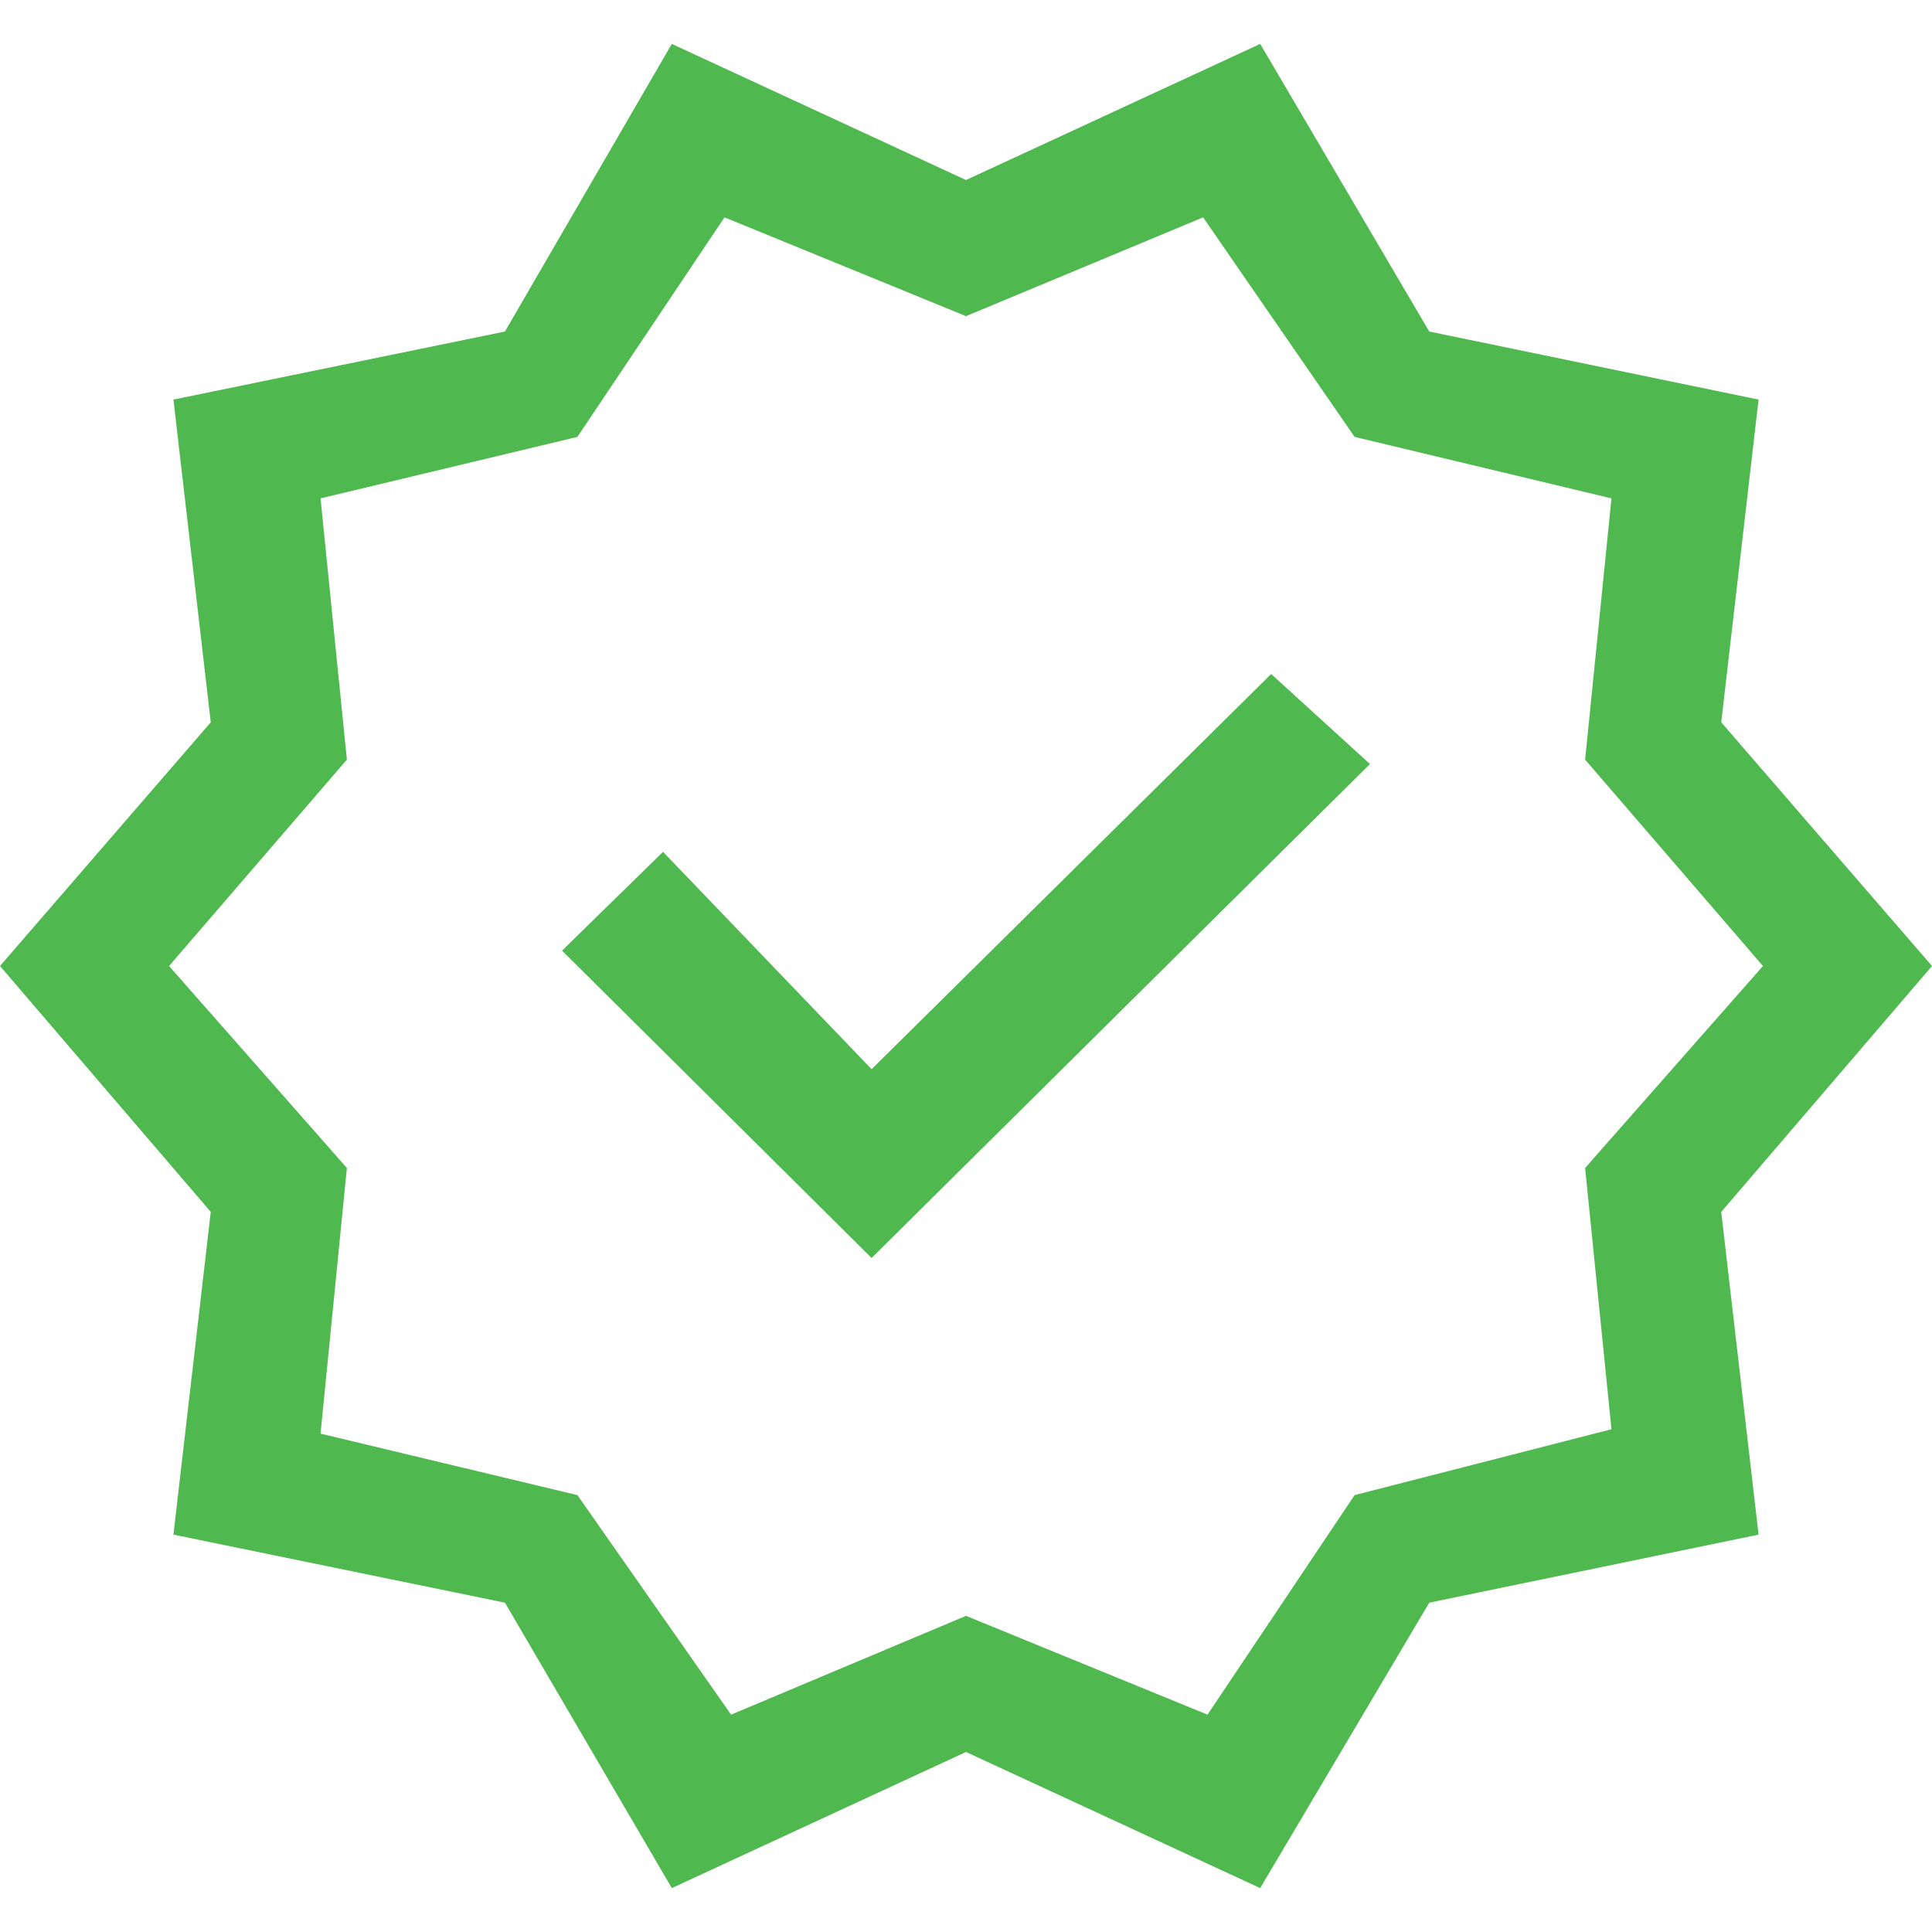 <svg viewBox="0 0 22 22" fill="none" xmlns="http://www.w3.org/2000/svg">
    <path d="M7.65 21.5L5.75 18.25L1.975 17.475L2.4 13.8L0 11L2.4 8.225L1.975 4.55L5.75 3.775L7.65 0.5L11 2.05L14.35 0.5L16.275 3.775L20.025 4.55L19.6 8.225L22 11L19.6 13.8L20.025 17.475L16.275 18.25L14.35 21.5L11 19.95L7.65 21.5ZM8.325 19.525L11 18.4L13.75 19.525L15.425 17.025L18.35 16.275L18.05 13.3L20.075 11L18.05 8.65L18.35 5.675L15.425 4.975L13.7 2.475L11 3.6L8.25 2.475L6.575 4.975L3.65 5.675L3.95 8.65L1.925 11L3.95 13.3L3.65 16.325L6.575 17.025L8.325 19.525ZM9.925 14.325L15.6 8.7L14.475 7.675L9.925 12.175L7.55 9.7L6.4 10.825L9.925 14.325Z" fill="#4FB84F"/>
</svg>
